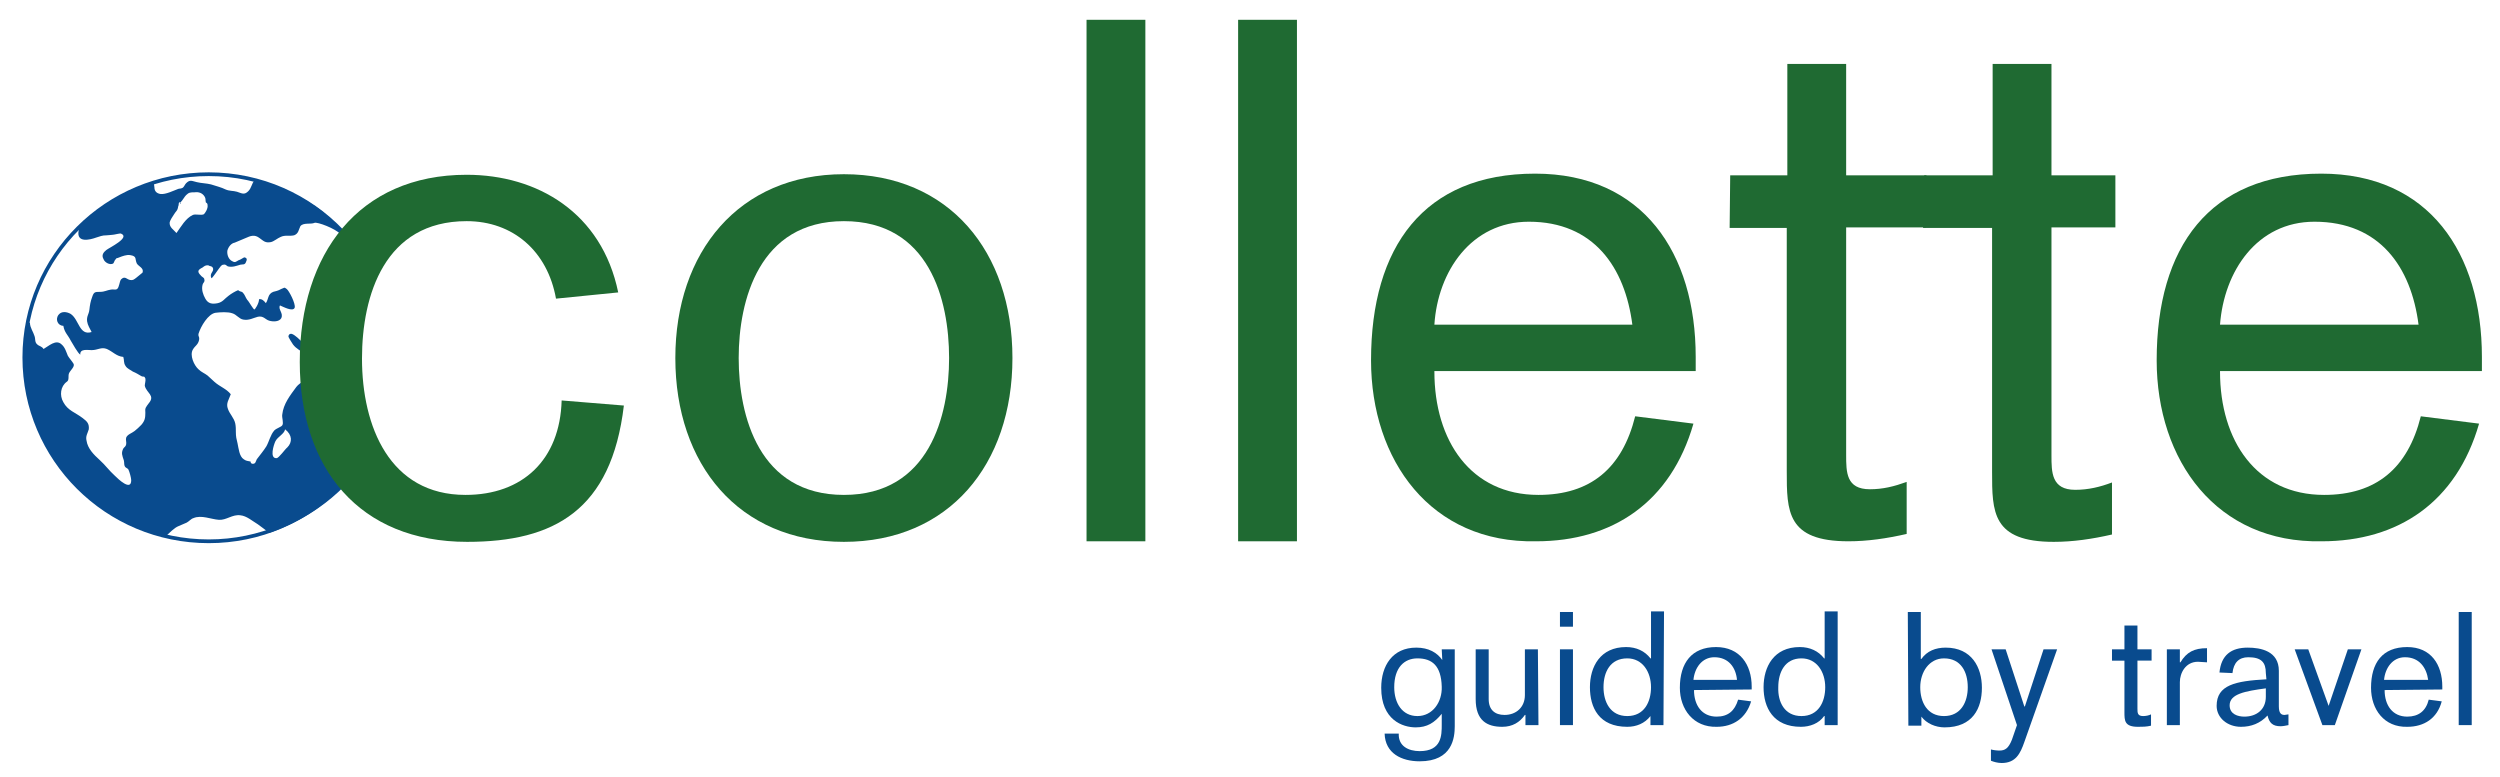 <?xml version="1.0" encoding="utf-8"?>
<!-- Generator: Adobe Illustrator 17.1.0, SVG Export Plug-In . SVG Version: 6.00 Build 0)  -->
<!DOCTYPE svg PUBLIC "-//W3C//DTD SVG 1.1//EN" "http://www.w3.org/Graphics/SVG/1.1/DTD/svg11.dtd">
<svg version="1.1" id="Layer_1" xmlns="http://www.w3.org/2000/svg" xmlns:xlink="http://www.w3.org/1999/xlink" x="0px" y="0px"
	 viewBox="0 0 442 137.3" style="enable-background:new 0 0 442 137.3;" xml:space="preserve">
<path class="custom-fill" style="fill:#094B8E;" d="M31.9,36l-0.2,0.1C31.7,36.1,31.8,36.1,31.9,36 M32,35.9L32,35.9c-0.1,0.1-0.1,0.1-0.2,0.1
	C31.9,36.1,32,36.1,32,35.9z M50.8,79.1c-0.4,0.3-1.5,1.9-1.9,1.9c-1.3,0.1-0.5-2.4-0.2-3c0.4-0.8,1.6-1.3,1.7-2.1
	C51.7,76.9,51.7,78.2,50.8,79.1z M31.2,41.2c-0.5-0.6-1.3-1-1.2-1.9c0.1-0.4,0.5-1,0.7-1.3c0.4-0.7,0.7-0.7,0.8-1.5
	c0.1-0.2,0.1-0.4,0.1-0.5c-0.1,0.1-0.1,0.1-0.1,0.1l0.1-0.1c0.1-0.5,0.2-0.2,0.2-0.1l0.1-0.1c0.4-0.4,0.7-1,1-1.3
	c0.5-0.5,0.8-0.5,1.5-0.5c0.7-0.1,1.4,0.1,1.8,0.8c0.2,0.3,0.1,0.7,0.2,1c0.2,0.1,0.3,0.2,0.3,0.5c0.1,0.5-0.4,1.4-0.7,1.6
	c-0.5,0.2-1.4-0.1-1.9,0.1C32.8,38.6,32,40.1,31.2,41.2z M66.4,78.5c-1.4-1.7-3.9-5.7-4.4-5.9c-0.7-0.4-2.3-11.2-2.8-11.6
	s-0.4-1.1-0.7-1.6c-0.4-0.4-0.8-0.8-1.1-1.3c-0.4-0.6-0.7-0.7-1.3-1c-0.4-0.2-0.8-0.7-1.3-0.8c-0.4-0.2-0.5,0-0.8-0.3
	c-0.1,2,2,2.8,2.6,4.4c-0.6,0.4,0,1.1-0.7,1.4c-0.4,0.1-1.1-0.4-1.4-0.5c-0.8-0.4-1.2-1-1.9-1.6c-0.4-0.3-1.3-1.2-1.6-0.3
	c-0.1,0.2,0.7,1.3,0.8,1.5c0.6,0.8,1.4,1.1,2.1,1.7c0.7,0.7,0.7,2.5,0.5,3.5c-0.2,1.3-1.3,1.4-2,2.3c-1.1,1.5-2.3,3-2.5,4.9
	c-0.1,0.5,0.3,1.5,0,1.9c-0.2,0.3-1,0.5-1.4,0.9c-0.7,0.8-0.9,1.9-1.4,2.8c-0.5,0.8-1.1,1.5-1.7,2.3c-0.2,0.4-0.2,0.8-0.7,0.8
	c-0.2,0-0.4-0.1-0.4-0.4c-0.5-0.1-0.8-0.1-1.2-0.4c-0.8-0.5-0.9-1.9-1.1-2.8c-0.2-0.8-0.3-1.2-0.3-2c0-0.5,0-1-0.1-1.5
	c-0.2-1-1-1.7-1.3-2.6c-0.4-1,0.2-1.7,0.5-2.6c-0.8-1-1.9-1.3-2.9-2.2c-0.4-0.4-0.8-0.7-1.2-1.1c-0.5-0.4-1.1-0.6-1.6-1.1
	c-0.8-0.7-1.6-2.5-1-3.5c0.4-0.7,0.9-0.8,1.1-1.7c0.1-0.7-0.2-0.5-0.1-1.1c0.4-1.3,1.7-3.5,3-3.7c0.8-0.1,2.2-0.2,3,0.1
	c0.7,0.2,1.2,1,1.9,1.1c1,0.2,1.8-0.3,2.6-0.5c1-0.2,1.3,0.5,2,0.7c0.7,0.2,1.7,0.2,2.1-0.4c0.5-0.9-0.6-1.6-0.2-2.3
	c0.5,0.2,2.3,1.2,2.6,0.4c0.2-0.7-1-3-1.4-3.3c-0.5-0.4-0.4-0.2-1,0c-0.5,0.3-1,0.4-1.4,0.5c-1,0.4-0.8,1.3-1.3,2
	c-0.3-0.4-0.7-0.8-1.2-0.7c0,0.8-0.8,1.9-0.8,1.8c-0.2,0.1-0.9-1.3-1.3-1.7c-0.3-0.4-0.4-0.9-0.8-1.3c-0.2-0.2-0.5-0.1-0.8-0.4
	c-0.5,0.2-1.2,0.6-1.7,1c-0.7,0.5-1,1.1-1.9,1.3c-1,0.2-1.7,0.1-2.2-0.8c-0.4-0.7-0.7-1.6-0.5-2.4c0.1-0.5,0.5-0.5,0.3-1.1
	c0-0.2-0.5-0.4-0.6-0.6c-0.7-0.7-0.5-1,0.3-1.4c0.4-0.3,0.5-0.4,1-0.4c0.3,0.2,0.6,0.1,0.8,0.4c0.4,0.7-0.7,1-0.2,1.9
	c0.2-0.1,1-1.3,1.3-1.7c0.2-0.2,0.4-0.7,0.8-0.7c0.5-0.1,0.5,0.2,0.8,0.3c0.8,0.2,1.5-0.1,2.2-0.3c0.4-0.1,0.8,0.1,1-0.5
	c0.2-0.4,0.2-0.7-0.3-0.8c-0.1,0-0.8,0.5-1,0.5c-0.4,0.2-0.6,0.5-1.1,0.2c-0.7-0.3-1-1.2-0.9-1.9c0.2-0.7,0.7-1.3,1.3-1.4
	c0.7-0.3,1.2-0.5,1.9-0.8c0.9-0.4,1.6-0.7,2.5,0c0.7,0.5,1,0.9,2,0.7c0.5-0.1,1.2-0.7,1.7-0.9c0.8-0.4,1.6-0.1,2.4-0.3
	c0.8-0.3,0.8-1,1.1-1.6c0.5-0.7,1.9-0.3,2.5-0.6c0.5-0.2,3.7,1,4.6,2c0.4,0.4,0.3-0.1,0.4-0.2c0.4-0.4-3.4-3.7-4.1-4.2
	c-3.4-2.4-7.3-4.2-11.4-5.2c-0.1,0-0.1,0.1-0.1,0.1c-0.5,0.5-0.5,1.3-1.1,1.9c-0.7,0.7-1.1,0.4-2,0.1c-0.7-0.2-1.3-0.1-2-0.4
	c-0.8-0.4-1.7-0.6-2.6-0.9c-0.8-0.2-1.7-0.2-2.5-0.4c-0.9-0.2-1.2-0.5-1.9,0.2c-0.2,0.2-0.4,0.7-0.6,0.8c-0.4,0.2-0.5,0.1-0.8,0.2
	c-0.8,0.3-2.2,1-3.1,0.9c-0.7-0.1-1.1-0.5-1.1-1.2c0-0.2-0.1-0.5-0.1-0.8c-5,1.6-9.5,4.3-13.1,7.8c-0.1,0.2-0.2,0.4-0.2,0.7
	c-0.4,2.2,2,1.6,3.1,1.2c0.7-0.2,1-0.4,1.9-0.4c0.4,0,0.8-0.1,1.1-0.1c0.2,0,1.3-0.3,1.4-0.2c1.7,0.7-2.1,2.5-2.6,2.9
	c-0.5,0.4-0.9,0.9-0.5,1.6c0.2,0.6,1.1,1.1,1.7,0.8c0.2-0.2,0.2-0.5,0.4-0.7c0.4-0.5,0.1-0.1,0.7-0.4c0.5-0.2,1.3-0.5,1.9-0.4
	c1.3,0.2,0.8,0.7,1.2,1.5c0.3,0.5,1.3,0.8,1,1.6c-0.1,0.1-1,0.8-1.1,0.9c-0.4,0.3-0.6,0.5-1.1,0.4c-0.6-0.1-0.9-0.8-1.6-0.1
	c-0.3,0.4-0.3,1.4-0.7,1.7c-0.3,0.2-0.7,0-1.1,0.1c-0.7,0.1-1.1,0.4-1.9,0.4c-0.9,0-1.1,0-1.4,0.9c-0.3,0.8-0.4,1.4-0.5,2.3
	c-0.1,0.8-0.5,1.1-0.4,2c0.1,0.7,0.5,1.3,0.8,1.9c-2.2,0.7-2.2-2.2-3.7-3.2c-0.7-0.4-1.6-0.5-2.1,0.1c-0.7,0.8-0.2,2,0.8,2
	c0.2,1.2,0.8,1.6,1.3,2.6c0.3,0.5,1.3,2.3,1.7,2.5c-0.1-1.1,1.3-0.8,2-0.8c1.1,0,1.7-0.6,2.7-0.2c1.1,0.5,1.7,1.3,2.9,1.4
	c0.2,0.6,0,1,0.4,1.6c0.3,0.5,0.9,0.7,1.3,1c0.5,0.2,1,0.5,1.5,0.8c0.4,0.2,0.5-0.1,0.7,0.4c0.1,0.4-0.1,0.9-0.1,1.3
	c0.3,1.3,1.9,1.7,0.7,3.1c-0.5,0.7-0.7,0.8-0.6,1.7c0,0.9-0.1,1.4-0.7,2.1c-0.4,0.4-0.8,0.8-1.2,1.1c-0.5,0.4-1.3,0.6-1.5,1.2
	c-0.1,0.4,0.1,0.8,0,1.2c-0.1,0.4-0.3,0.4-0.5,0.7c-0.4,0.8-0.2,1.2,0.1,2.1c0.1,0.4,0,0.8,0.2,1.1c0.1,0.2,0.5,0.3,0.6,0.5
	c0.2,0.4,0.5,1.5,0.5,1.9c0,2-2.3-0.2-2.9-0.8c-1-0.9-1.7-1.9-2.7-2.8c-1-0.9-2.1-2-2.3-3.4c-0.2-0.8,0.2-1.3,0.4-2
	c0.1-1-0.3-1.4-1.1-2c-1.3-1-2.6-1.3-3.4-2.8c-0.7-1.2-0.5-2.8,0.6-3.6c0.5-0.3,0.2-1,0.4-1.5c0.2-0.5,1.1-1.2,0.8-1.7
	c-0.3-0.5-0.7-0.9-1-1.4c-0.3-0.7-0.5-1.5-1.1-2c-1-1-2.3,0.3-3.2,0.8c-0.3-0.5-0.8-0.5-1.1-0.8c-0.5-0.4-0.3-1-0.5-1.5
	c-0.2-0.7-0.8-1.5-0.8-2.3c-0.1-0.1-0.3-0.1-0.4,0c-0.5,2.2-0.7,4.4-0.7,6.7c0.2,15.1,10.8,27.6,25,31.1c0.8-0.7,1.6-1.6,2.4-1.9
	c0.4-0.2,1-0.4,1.4-0.6c0.4-0.2,0.8-0.7,1.2-0.8c1.4-0.6,3.1,0.2,4.5,0.3c1.3,0.1,2.4-1,3.8-0.8c1.1,0.1,2.1,1,3.1,1.6
	c0.5,0.4,1.4,1,2,1.5C55.8,91.4,62.5,85.8,66.4,78.5z"/>
<path class="custom-fill" style="fill:#1F6A32;" d="M149.2,87.5c15.1,0,18.6-14,18.6-24.2c0-10.3-3.5-24.2-18.6-24.2c-15,0-18.6,14-18.6,24.2
	C130.6,73.6,134.2,87.5,149.2,87.5 M149.2,30.8c18.6,0,29.8,13.7,29.8,32.5c0,18.8-11.2,32.5-29.8,32.5c-18.6,0-29.8-13.7-29.8-32.5
	C119.4,44.6,130.6,30.8,149.2,30.8z"/>
<rect class="custom-fill" x="192.1" y="3.5" style="fill:#1F6A32;" width="10.4" height="92.2"/>
<rect class="custom-fill" x="218.9" y="3.5" style="fill:#1F6A32;" width="10.4" height="92.2"/>
<path class="custom-stroke" style="fill:none;stroke:#094B8E;stroke-width:0.66;stroke-miterlimit:10;" d="M60.1,86c-5.9,6-14.1,9.7-23.2,9.7
	c-18,0-32.6-14.5-32.6-32.5c0-17.9,14.6-32.4,32.6-32.4c9.3,0,17.7,3.9,23.6,10.1c2.8,2.9-2,12.1-2,22C58.3,72.8,63,83.2,60.1,86z"
	/>
<path class="custom-fill" style="fill:#1F6A32;" d="M288.6,57.4c-1.3-10.1-6.8-18.2-18.3-18.2c-10.2,0-16.1,8.8-16.7,18.2 M253.6,65.7
	c0,12.2,6.4,21.8,18.4,21.8c9.2,0,14.8-4.7,17.1-13.9l10.3,1.3c-4,13.9-14.3,20.8-27.8,20.8c-18.6,0.4-29.2-14.3-29.2-32
	c0-20,9.3-33,29-33c19.1,0,28.4,14.1,28.4,32.4v2.5H253.6z"/>
<path class="custom-fill" style="fill:#1F6A32;" d="M305.9,31H316V11.3h10.4V31h14.2l-0.1,9.2h-14.1v40.2c0,3.1,0,6.1,4.2,6.1c2.3,0,4.3-0.5,6.5-1.3v9.2
	c-3.5,0.8-6.9,1.3-10.3,1.3c-10.9,0-10.9-5.3-10.9-12.4V40.3h-10.1"/>
<path class="custom-fill" style="fill:#1F6A32;" d="M340.2,31h12.1V11.3h10.4V31h11.3v9.2h-11.3v40.3c0,3,0,6.1,4.2,6.1c2.3,0,4.4-0.5,6.5-1.3v9.2
	c-3.5,0.8-6.9,1.3-10.3,1.3c-10.9,0-10.9-5.3-10.9-12.4V40.3h-12.2"/>
<path class="custom-fill" style="fill:#1F6A32;" d="M427.6,57.4c-1.3-10.1-6.8-18.2-18.4-18.2c-10.2,0-16,8.8-16.7,18.2 M392.5,65.7
	c0,12.2,6.4,21.8,18.4,21.8c9.2,0,14.8-4.7,17.1-13.9l10.3,1.3c-4,13.9-14.3,20.8-27.8,20.8c-18.6,0.4-29.2-14.3-29.2-32
	c0-20,9.3-33,29.1-33c19.1,0,28.4,14.1,28.4,32.4v2.5H392.5z"/>
<path class="custom-fill" style="fill:#1F6A32;" d="M98.3,52.8c-1.5-8.4-7.6-13.7-15.8-13.7c-14.5,0-18.5,13.1-18.5,24.3c0,12,4.9,24.1,18.3,24.1
	c10.1,0,16.7-6.2,17-16.7l11,0.9c-2.2,18.5-12.3,24.1-27.7,24.1c-19.1,0-29.6-13-29.6-31.8c0-19.1,10.4-33.1,29.5-33.1
	c12.5,0,23.9,6.7,26.8,20.8"/>
<path class="custom-fill" style="fill:#094B8E;" d="M254.9,114.8h2.3v13.6c0,2-0.4,6.2-6.2,6.2c-3.2,0-6.1-1.4-6.2-4.9h2.5c-0.1,2.2,1.7,3.1,3.7,3.1
	c3.9,0,3.9-2.8,3.9-4.7v-1.9c-1.3,1.6-2.6,2.4-4.6,2.4c-2.3,0-6.1-1.3-6.1-7c0-3.9,2-7.1,6.2-7.1c2.2,0,3.7,0.9,4.6,2.2v0.1
	 M246.5,121.5c0,2.8,1.4,5.1,4.1,5.1c2.7,0,4.4-2.5,4.3-5.2c-0.1-3.7-1.7-5-4.3-5C248.3,116.4,246.5,118,246.5,121.5z"/>
<path class="custom-fill" style="fill:#094B8E;" d="M272,128.2h-2.3v-1.8h-0.1c-0.9,1.3-2.2,2.1-4,2.1c-2.7,0-4.7-1.1-4.7-4.9v-8.8h2.3v8.8
	c0,1.9,1.1,2.8,2.8,2.8c2.1,0,3.6-1.4,3.6-3.5v-8.1h2.3"/>
<path class="custom-fill" style="fill:#094B8E;" d="M275.8,108.2h2.3v2.6h-2.3V108.2z M275.8,114.8h2.3v13.4h-2.3V114.8z"/>
<path class="custom-fill" style="fill:#094B8E;" d="M294.1,128.2h-2.3v-1.6h-0.1h0.1c-1,1.3-2.5,1.9-4.1,1.9c-5,0-6.6-3.4-6.6-7s1.8-7.1,6.4-7.1
	c1.8,0,3.3,0.7,4.3,2h0.1v-8.3h2.3 M287.7,126.6c3,0,4.2-2.5,4.2-5.1c0-2.7-1.5-5.1-4.2-5.1c-3,0-4.2,2.4-4.2,5.1
	C283.5,124.1,284.7,126.6,287.7,126.6z"/>
<path class="custom-fill" style="fill:#094B8E;" d="M299.5,122c0,2.7,1.4,4.7,4,4.7c2,0,3.2-1,3.8-3l2.3,0.3c-0.9,3-3.2,4.5-6.1,4.5
	c-4.1,0.1-6.5-3.1-6.5-6.9c0-4.4,2.1-7.2,6.4-7.2c4.2,0,6.3,3.1,6.3,7v0.5 M307.1,120.2c-0.2-2.2-1.5-4-4-4c-2.2,0-3.5,1.9-3.7,4
	H307.1z"/>
<path class="custom-fill" style="fill:#094B8E;" d="M324.9,128.2h-2.3v-1.6h-0.1c-0.9,1.3-2.5,1.9-4.1,1.9c-4.9,0-6.6-3.4-6.6-7s1.8-7.1,6.4-7.1
	c1.8,0,3.3,0.7,4.3,2h0.1v-8.3h2.3 M318.5,126.6c3,0,4.2-2.5,4.2-5.1c0-2.7-1.5-5.1-4.2-5.1c-2.9,0-4.1,2.4-4.1,5.1
	C314.3,124.1,315.5,126.6,318.5,126.6z"/>
<path class="custom-fill" style="fill:#094B8E;" d="M337.3,108.2h2.3v8.3h0.1c1-1.4,2.5-2,4.3-2c4.6,0,6.4,3.5,6.4,7.1c0,3.6-1.6,7-6.6,7
	c-1.6,0-3.2-0.7-4.1-1.9h0.1h-0.1v1.6h-2.3 M343.7,116.4c-2.6,0-4.2,2.4-4.2,5.1c0,2.6,1.2,5.1,4.2,5.1s4.2-2.5,4.2-5.1
	C347.9,118.8,346.7,116.4,343.7,116.4z"/>
<path class="custom-fill" style="fill:#094B8E;" d="M361.3,114.8h2.4l-5.8,16.4c-0.7,2-1.5,3.7-4,3.7c-0.7,0-1.4-0.2-1.9-0.4v-2c0.3,0.1,1,0.2,1.5,0.2
	c1,0,1.6-0.4,2.2-1.9l0.9-2.6l-4.5-13.4h2.5l3.3,10.1h0.1"/>
<path class="custom-fill" style="fill:#094B8E;" d="M373.4,114.8h2.2v-4.2h2.3v4.2h2.5v2h-2.5v8.5c0,0.7,0,1.3,1,1.3c0.5,0,1-0.1,1.4-0.3v2
	c-0.8,0.2-1.6,0.2-2.3,0.2c-2.4,0-2.4-1.1-2.4-2.6v-9.1h-2.2"/>
<path class="custom-fill" style="fill:#094B8E;" d="M383.1,114.8h2.3v2.3h0.1c1.1-1.8,2.4-2.5,4.7-2.5v2.5c-0.5,0-1.1-0.1-1.6-0.1c-2.2,0-3.2,2-3.2,3.6
	v7.6h-2.3"/>
<path class="custom-fill" style="fill:#094B8E;" d="M400.6,119c0-1.9-0.8-2.8-3.1-2.8c-1.7,0-2.6,1-2.8,2.8l-2.3-0.1c0.3-3.1,2.1-4.4,5-4.4
	c2.3,0,5.5,0.6,5.5,4.1v6.3c0,1.3,0.5,1.5,1,1.5c0.2,0,0.5-0.1,0.7-0.1v1.9c-0.5,0.1-1,0.2-1.4,0.2c-1.4,0-2-0.6-2.3-1.9
	c-1.3,1.4-2.9,2-4.7,2c-2.4,0-4.3-1.6-4.3-3.7c0-3.7,3.3-4.4,8.8-4.7 M400.6,121.7c-3.7,0.5-6.4,1-6.4,3c0,1.6,1.5,2,2.6,2
	c2.2,0,3.8-1.3,3.8-3.5V121.7z"/>
<polyline class="custom-fill" style="fill:#094B8E;" points="405.7,114.8 408.1,114.8 411.7,124.8 411.7,124.8 415.1,114.8 417.5,114.8 412.8,128.2 
	410.6,128.2 "/>
<path class="custom-fill" style="fill:#094B8E;" d="M421.6,122c0,2.7,1.4,4.7,4,4.7c2,0,3.3-1,3.8-3l2.3,0.3c-0.8,3-3.1,4.5-6.1,4.5
	c-4.1,0.1-6.4-3.1-6.4-6.9c0-4.4,2-7.2,6.4-7.2c4.2,0,6.2,3.1,6.2,7v0.5 M429.3,120.2c-0.3-2.2-1.6-4-4.1-4c-2.2,0-3.5,1.9-3.7,4
	H429.3z"/>
<rect class="custom-fill" x="434.7" y="108.2" style="fill:#094B8E;" width="2.3" height="20"/>
</svg>
